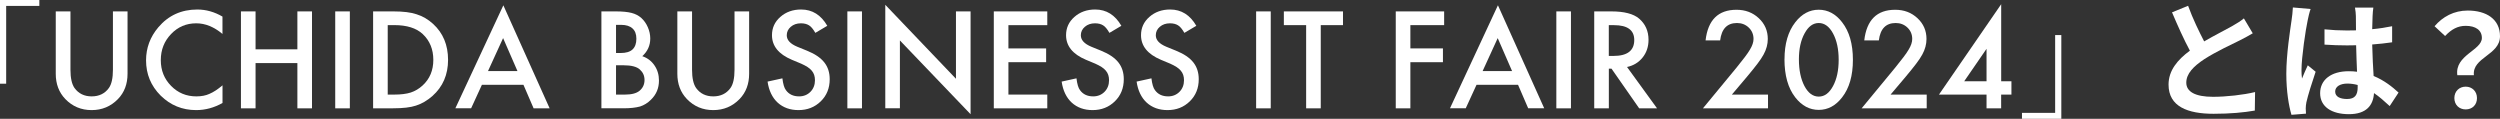 <?xml version="1.0" encoding="UTF-8"?>
<svg id="_レイヤー_1" data-name="レイヤー 1" xmlns="http://www.w3.org/2000/svg" width="583.34" height="27.72" viewBox="0 0 583.34 27.72">
  <rect x="0" y="0" width="583.34" height="27.72" fill="#333333" stroke="none"/>
  <defs>
    <style>
      .cls-1 {
        fill: #fff;
        stroke-width: 0px;
      }
    </style>
  </defs>
  <path class="cls-1" d="M0,0h9.18v1.38H1.44v18.15H0V0Z"/>
  <path class="cls-1" d="M16.44,2.66v13.62c0,1.94.32,3.36.95,4.26.95,1.3,2.28,1.95,4,1.95s3.07-.65,4.01-1.95c.63-.87.95-2.29.95-4.26V2.66h3.41v14.56c0,2.38-.74,4.35-2.23,5.89-1.67,1.72-3.72,2.58-6.15,2.58s-4.48-.86-6.14-2.58c-1.48-1.54-2.23-3.51-2.23-5.89V2.66h3.41Z"/>
  <path class="cls-1" d="M51.91,3.88v4.04c-1.97-1.65-4.01-2.48-6.12-2.48-2.32,0-4.28.83-5.87,2.5-1.6,1.66-2.4,3.69-2.4,6.09s.8,4.38,2.4,6.01,3.56,2.45,5.89,2.45c1.2,0,2.22-.2,3.06-.59.47-.2.95-.46,1.46-.79s1.03-.73,1.59-1.2v4.12c-1.95,1.1-4,1.66-6.15,1.66-3.23,0-5.99-1.13-8.28-3.38-2.28-2.28-3.41-5.02-3.41-8.23,0-2.88.95-5.45,2.86-7.71,2.34-2.76,5.38-4.15,9.1-4.15,2.03,0,3.99.55,5.89,1.66Z"/>
  <path class="cls-1" d="M59.63,11.51h9.76V2.66h3.41v22.62h-3.41v-10.56h-9.76v10.56h-3.41V2.66h3.41v8.85Z"/>
  <path class="cls-1" d="M81.63,2.66v22.62h-3.41V2.66h3.41Z"/>
  <path class="cls-1" d="M87.06,25.28V2.66h4.75c2.28,0,4.07.22,5.39.67,1.42.44,2.7,1.19,3.85,2.24,2.33,2.13,3.5,4.93,3.5,8.39s-1.22,6.29-3.65,8.44c-1.22,1.07-2.5,1.82-3.84,2.24-1.25.42-3.02.63-5.32.63h-4.69ZM90.48,22.07h1.54c1.53,0,2.81-.16,3.82-.48,1.02-.34,1.93-.88,2.75-1.63,1.68-1.53,2.52-3.53,2.52-5.99s-.83-4.49-2.49-6.04c-1.49-1.38-3.7-2.07-6.61-2.07h-1.54v16.2Z"/>
  <path class="cls-1" d="M122.13,19.78h-9.68l-2.52,5.49h-3.68L117.45,1.24l10.8,24.04h-3.74l-2.37-5.49ZM120.74,16.58l-3.35-7.69-3.52,7.69h6.87Z"/>
  <path class="cls-1" d="M140.33,25.28V2.66h3.4c1.51,0,2.72.12,3.62.35.91.23,1.67.63,2.3,1.19.63.58,1.14,1.29,1.51,2.15.38.87.57,1.75.57,2.64,0,1.62-.62,2.99-1.86,4.12,1.2.41,2.15,1.13,2.84,2.15.7,1.02,1.05,2.2,1.05,3.54,0,1.77-.62,3.26-1.88,4.48-.75.75-1.6,1.27-2.53,1.57-1.03.28-2.31.42-3.85.42h-5.17ZM143.74,12.37h1.07c1.27,0,2.2-.28,2.79-.84s.89-1.39.89-2.48-.3-1.87-.91-2.42-1.48-.83-2.64-.83h-1.2v6.58ZM143.74,22.07h2.11c1.54,0,2.68-.3,3.4-.91.76-.65,1.14-1.48,1.14-2.49s-.37-1.8-1.1-2.46c-.71-.65-1.99-.98-3.82-.98h-1.73v6.84Z"/>
  <path class="cls-1" d="M161.48,2.66v13.62c0,1.94.32,3.36.95,4.26.95,1.3,2.28,1.95,4,1.95s3.07-.65,4.01-1.95c.63-.87.95-2.29.95-4.26V2.66h3.41v14.56c0,2.38-.74,4.35-2.23,5.89-1.67,1.72-3.72,2.58-6.15,2.58s-4.48-.86-6.14-2.58c-1.48-1.54-2.23-3.51-2.23-5.89V2.66h3.41Z"/>
  <path class="cls-1" d="M193.02,6.03l-2.77,1.64c-.52-.9-1.01-1.48-1.48-1.76-.49-.31-1.12-.47-1.89-.47-.95,0-1.73.27-2.36.81-.62.53-.94,1.19-.94,1.99,0,1.1.82,1.99,2.46,2.67l2.26.92c1.84.74,3.18,1.65,4.03,2.72s1.27,2.38,1.27,3.93c0,2.08-.69,3.8-2.08,5.16-1.4,1.37-3.13,2.05-5.2,2.05-1.96,0-3.58-.58-4.86-1.74-1.26-1.16-2.05-2.8-2.36-4.91l3.46-.76c.16,1.33.43,2.25.82,2.75.7.98,1.73,1.46,3.08,1.46,1.06,0,1.95-.36,2.65-1.07s1.05-1.62,1.05-2.71c0-.44-.06-.84-.18-1.21-.12-.37-.31-.7-.57-1.01s-.59-.6-1-.86-.9-.52-1.46-.77l-2.18-.91c-3.1-1.31-4.64-3.22-4.64-5.74,0-1.7.65-3.12,1.95-4.26,1.3-1.15,2.92-1.73,4.85-1.73,2.61,0,4.64,1.27,6.11,3.81Z"/>
  <path class="cls-1" d="M201.13,2.66v22.62h-3.41V2.66h3.41Z"/>
  <path class="cls-1" d="M206.57,25.28V1.12l16.49,17.26V2.66h3.41v23.99l-16.49-17.21v15.83h-3.41Z"/>
  <path class="cls-1" d="M244.37,5.87h-9.07v5.43h8.8v3.21h-8.8v7.56h9.07v3.21h-12.48V2.66h12.48v3.21Z"/>
  <path class="cls-1" d="M261.64,6.03l-2.77,1.64c-.52-.9-1.01-1.48-1.48-1.76-.49-.31-1.12-.47-1.89-.47-.95,0-1.73.27-2.36.81-.62.53-.94,1.19-.94,1.99,0,1.1.82,1.99,2.46,2.67l2.26.92c1.84.74,3.18,1.65,4.03,2.72s1.27,2.38,1.27,3.93c0,2.08-.69,3.8-2.08,5.16-1.4,1.37-3.13,2.05-5.2,2.05-1.96,0-3.58-.58-4.86-1.74-1.26-1.16-2.05-2.8-2.36-4.91l3.46-.76c.16,1.33.43,2.25.82,2.75.7.98,1.73,1.46,3.08,1.46,1.06,0,1.95-.36,2.65-1.07s1.05-1.62,1.05-2.71c0-.44-.06-.84-.18-1.21-.12-.37-.31-.7-.57-1.01s-.59-.6-1-.86-.9-.52-1.46-.77l-2.18-.91c-3.1-1.31-4.64-3.22-4.64-5.74,0-1.7.65-3.12,1.95-4.26,1.3-1.15,2.92-1.73,4.85-1.73,2.61,0,4.64,1.27,6.11,3.81Z"/>
  <path class="cls-1" d="M279.13,6.03l-2.77,1.64c-.52-.9-1.01-1.48-1.48-1.76-.49-.31-1.12-.47-1.89-.47-.95,0-1.73.27-2.36.81-.62.53-.94,1.19-.94,1.99,0,1.1.82,1.99,2.46,2.67l2.26.92c1.84.74,3.18,1.65,4.03,2.72s1.27,2.38,1.27,3.93c0,2.08-.69,3.8-2.08,5.16-1.4,1.37-3.13,2.05-5.2,2.05-1.96,0-3.58-.58-4.86-1.74-1.26-1.16-2.05-2.8-2.36-4.91l3.46-.76c.16,1.33.43,2.25.82,2.75.7.98,1.73,1.46,3.08,1.46,1.06,0,1.95-.36,2.65-1.07s1.05-1.62,1.05-2.71c0-.44-.06-.84-.18-1.21-.12-.37-.31-.7-.57-1.01s-.59-.6-1-.86-.9-.52-1.46-.77l-2.18-.91c-3.1-1.31-4.64-3.22-4.64-5.74,0-1.7.65-3.12,1.95-4.26,1.3-1.15,2.92-1.73,4.85-1.73,2.61,0,4.64,1.27,6.11,3.81Z"/>
  <path class="cls-1" d="M296.51,2.66v22.62h-3.41V2.66h3.41Z"/>
  <path class="cls-1" d="M308.18,5.87v19.41h-3.41V5.87h-5.2v-3.21h13.8v3.21h-5.19Z"/>
  <path class="cls-1" d="M336.97,5.87h-7.88v5.43h7.6v3.21h-7.6v10.77h-3.41V2.66h11.29v3.21Z"/>
  <path class="cls-1" d="M354.21,19.78h-9.68l-2.52,5.49h-3.68l11.19-24.04,10.8,24.04h-3.74l-2.37-5.49ZM352.82,16.58l-3.35-7.69-3.52,7.69h6.87Z"/>
  <path class="cls-1" d="M366.56,2.66v22.62h-3.41V2.66h3.41Z"/>
  <path class="cls-1" d="M379.65,15.64l7,9.64h-4.17l-6.46-9.26h-.62v9.26h-3.41V2.66h4c2.99,0,5.15.56,6.47,1.68,1.46,1.25,2.2,2.9,2.2,4.95,0,1.6-.46,2.98-1.38,4.13s-2.13,1.89-3.63,2.21ZM375.4,13.05h1.08c3.23,0,4.85-1.24,4.85-3.71,0-2.31-1.57-3.47-4.72-3.47h-1.22v7.18Z"/>
  <path class="cls-1" d="M404.12,22.07h8.42v3.21h-15.19l7.85-9.51c.77-.95,1.42-1.77,1.94-2.46s.92-1.27,1.19-1.74c.56-.92.83-1.74.83-2.48,0-1.05-.37-1.94-1.11-2.65s-1.66-1.07-2.75-1.07c-2.29,0-3.59,1.35-3.93,4.06h-3.4c.55-4.77,2.95-7.15,7.22-7.15,2.06,0,3.79.65,5.19,1.96,1.41,1.31,2.11,2.93,2.11,4.86,0,1.23-.33,2.44-.98,3.62-.33.62-.82,1.35-1.46,2.19-.64.84-1.45,1.84-2.42,3l-3.52,4.16Z"/>
  <path class="cls-1" d="M416.39,13.82c0-3.6.84-6.48,2.52-8.63,1.5-1.94,3.33-2.92,5.46-2.92s3.96.97,5.46,2.92c1.68,2.15,2.52,5.07,2.52,8.77s-.84,6.61-2.52,8.76c-1.5,1.94-3.32,2.92-5.45,2.92s-3.96-.97-5.48-2.92c-1.68-2.15-2.52-5.12-2.52-8.91ZM419.75,13.84c0,2.51.43,4.59,1.3,6.25.87,1.63,1.98,2.45,3.33,2.45s2.45-.82,3.33-2.45c.88-1.62,1.32-3.67,1.32-6.14s-.44-4.52-1.32-6.15c-.88-1.62-1.99-2.43-3.33-2.43s-2.43.81-3.31,2.43c-.88,1.61-1.32,3.62-1.32,6.04Z"/>
  <path class="cls-1" d="M441.15,22.07h8.42v3.21h-15.19l7.85-9.51c.77-.95,1.42-1.77,1.94-2.46s.92-1.27,1.19-1.74c.56-.92.83-1.74.83-2.48,0-1.05-.37-1.94-1.11-2.65s-1.66-1.07-2.75-1.07c-2.29,0-3.59,1.35-3.93,4.06h-3.4c.55-4.77,2.95-7.15,7.22-7.15,2.06,0,3.79.65,5.19,1.96,1.41,1.31,2.11,2.93,2.11,4.86,0,1.23-.33,2.44-.98,3.62-.33.62-.82,1.35-1.46,2.19-.64.84-1.45,1.84-2.42,3l-3.52,4.16Z"/>
  <path class="cls-1" d="M466.94,18.96h2.4v3.11h-2.4v3.21h-3.41v-3.21h-11.1l14.52-21.09v17.99ZM463.53,18.96v-7.57l-5.21,7.57h5.21Z"/>
  <path class="cls-1" d="M480.98,27.72h-9.18v-1.38h7.74V8.19h1.44v19.53Z"/>
  <path class="cls-1" d="M514.31,9.66c2.46-1.44,5.07-2.73,6.48-3.54,1.14-.66,2.01-1.17,2.79-1.83l2.07,3.48c-.9.54-1.86,1.05-2.97,1.62-1.86.93-5.64,2.67-8.37,4.44-2.49,1.65-4.17,3.36-4.17,5.46s2.07,3.3,6.24,3.3c3.09,0,7.14-.45,9.81-1.11l-.06,4.32c-2.55.45-5.73.75-9.63.75-5.97,0-10.5-1.65-10.5-6.81,0-3.3,2.1-5.79,4.98-7.92-1.38-2.55-2.82-5.76-4.17-8.94l3.75-1.53c1.14,3.12,2.55,6,3.75,8.31Z"/>
  <path class="cls-1" d="M538.46,4.77c-.45,2.01-1.44,8.61-1.44,11.61,0,.6.03,1.35.12,1.95.39-1.05.9-2.07,1.35-3.09l1.83,1.5c-.84,2.46-1.8,5.52-2.16,7.14-.09.42-.15,1.08-.15,1.41,0,.3.03.81.06,1.23l-3.39.27c-.63-2.1-1.2-5.52-1.2-9.6,0-4.53.9-10.2,1.23-12.51.12-.84.27-1.98.3-2.94l4.14.36c-.24.6-.6,2.13-.69,2.67ZM553.61,3.72c-.03.66-.06,1.77-.09,3.09,1.65-.15,3.21-.39,4.65-.69v3.75c-1.44.21-3,.39-4.65.51.06,2.91.21,5.31.33,7.35,2.49,1.02,4.38,2.55,5.82,3.87l-2.07,3.15c-1.26-1.17-2.46-2.22-3.66-3.03-.18,2.88-1.8,4.92-5.85,4.92s-6.72-1.74-6.72-4.89,2.58-5.13,6.66-5.13c.69,0,1.35.03,1.95.12-.06-1.86-.18-4.05-.21-6.18-.72.03-1.44.03-2.13.03-1.77,0-3.48-.06-5.25-.18v-3.57c1.71.18,3.45.27,5.25.27.69,0,1.41,0,2.1-.03,0-1.47-.03-2.7-.03-3.33,0-.45-.09-1.38-.21-1.98h4.29c-.09.57-.15,1.29-.18,1.95ZM547.67,23.1c1.83,0,2.46-.96,2.46-2.73v-.54c-.78-.21-1.59-.33-2.4-.33-1.71,0-2.85.72-2.85,1.86,0,1.23,1.2,1.74,2.79,1.74Z"/>
  <path class="cls-1" d="M579.11,8.85c0-1.8-1.44-2.82-3.78-2.82-1.86,0-3.33.81-4.8,2.37l-2.46-2.28c1.89-2.22,4.53-3.66,7.74-3.66,4.35,0,7.53,2.01,7.53,6,0,4.41-6.54,4.92-6.09,9.09h-3.87c-.63-4.71,5.73-5.79,5.73-8.7ZM572.69,22.89c0-1.59,1.14-2.67,2.64-2.67s2.64,1.08,2.64,2.67-1.11,2.64-2.64,2.64-2.64-1.08-2.64-2.64Z"/>
</svg>